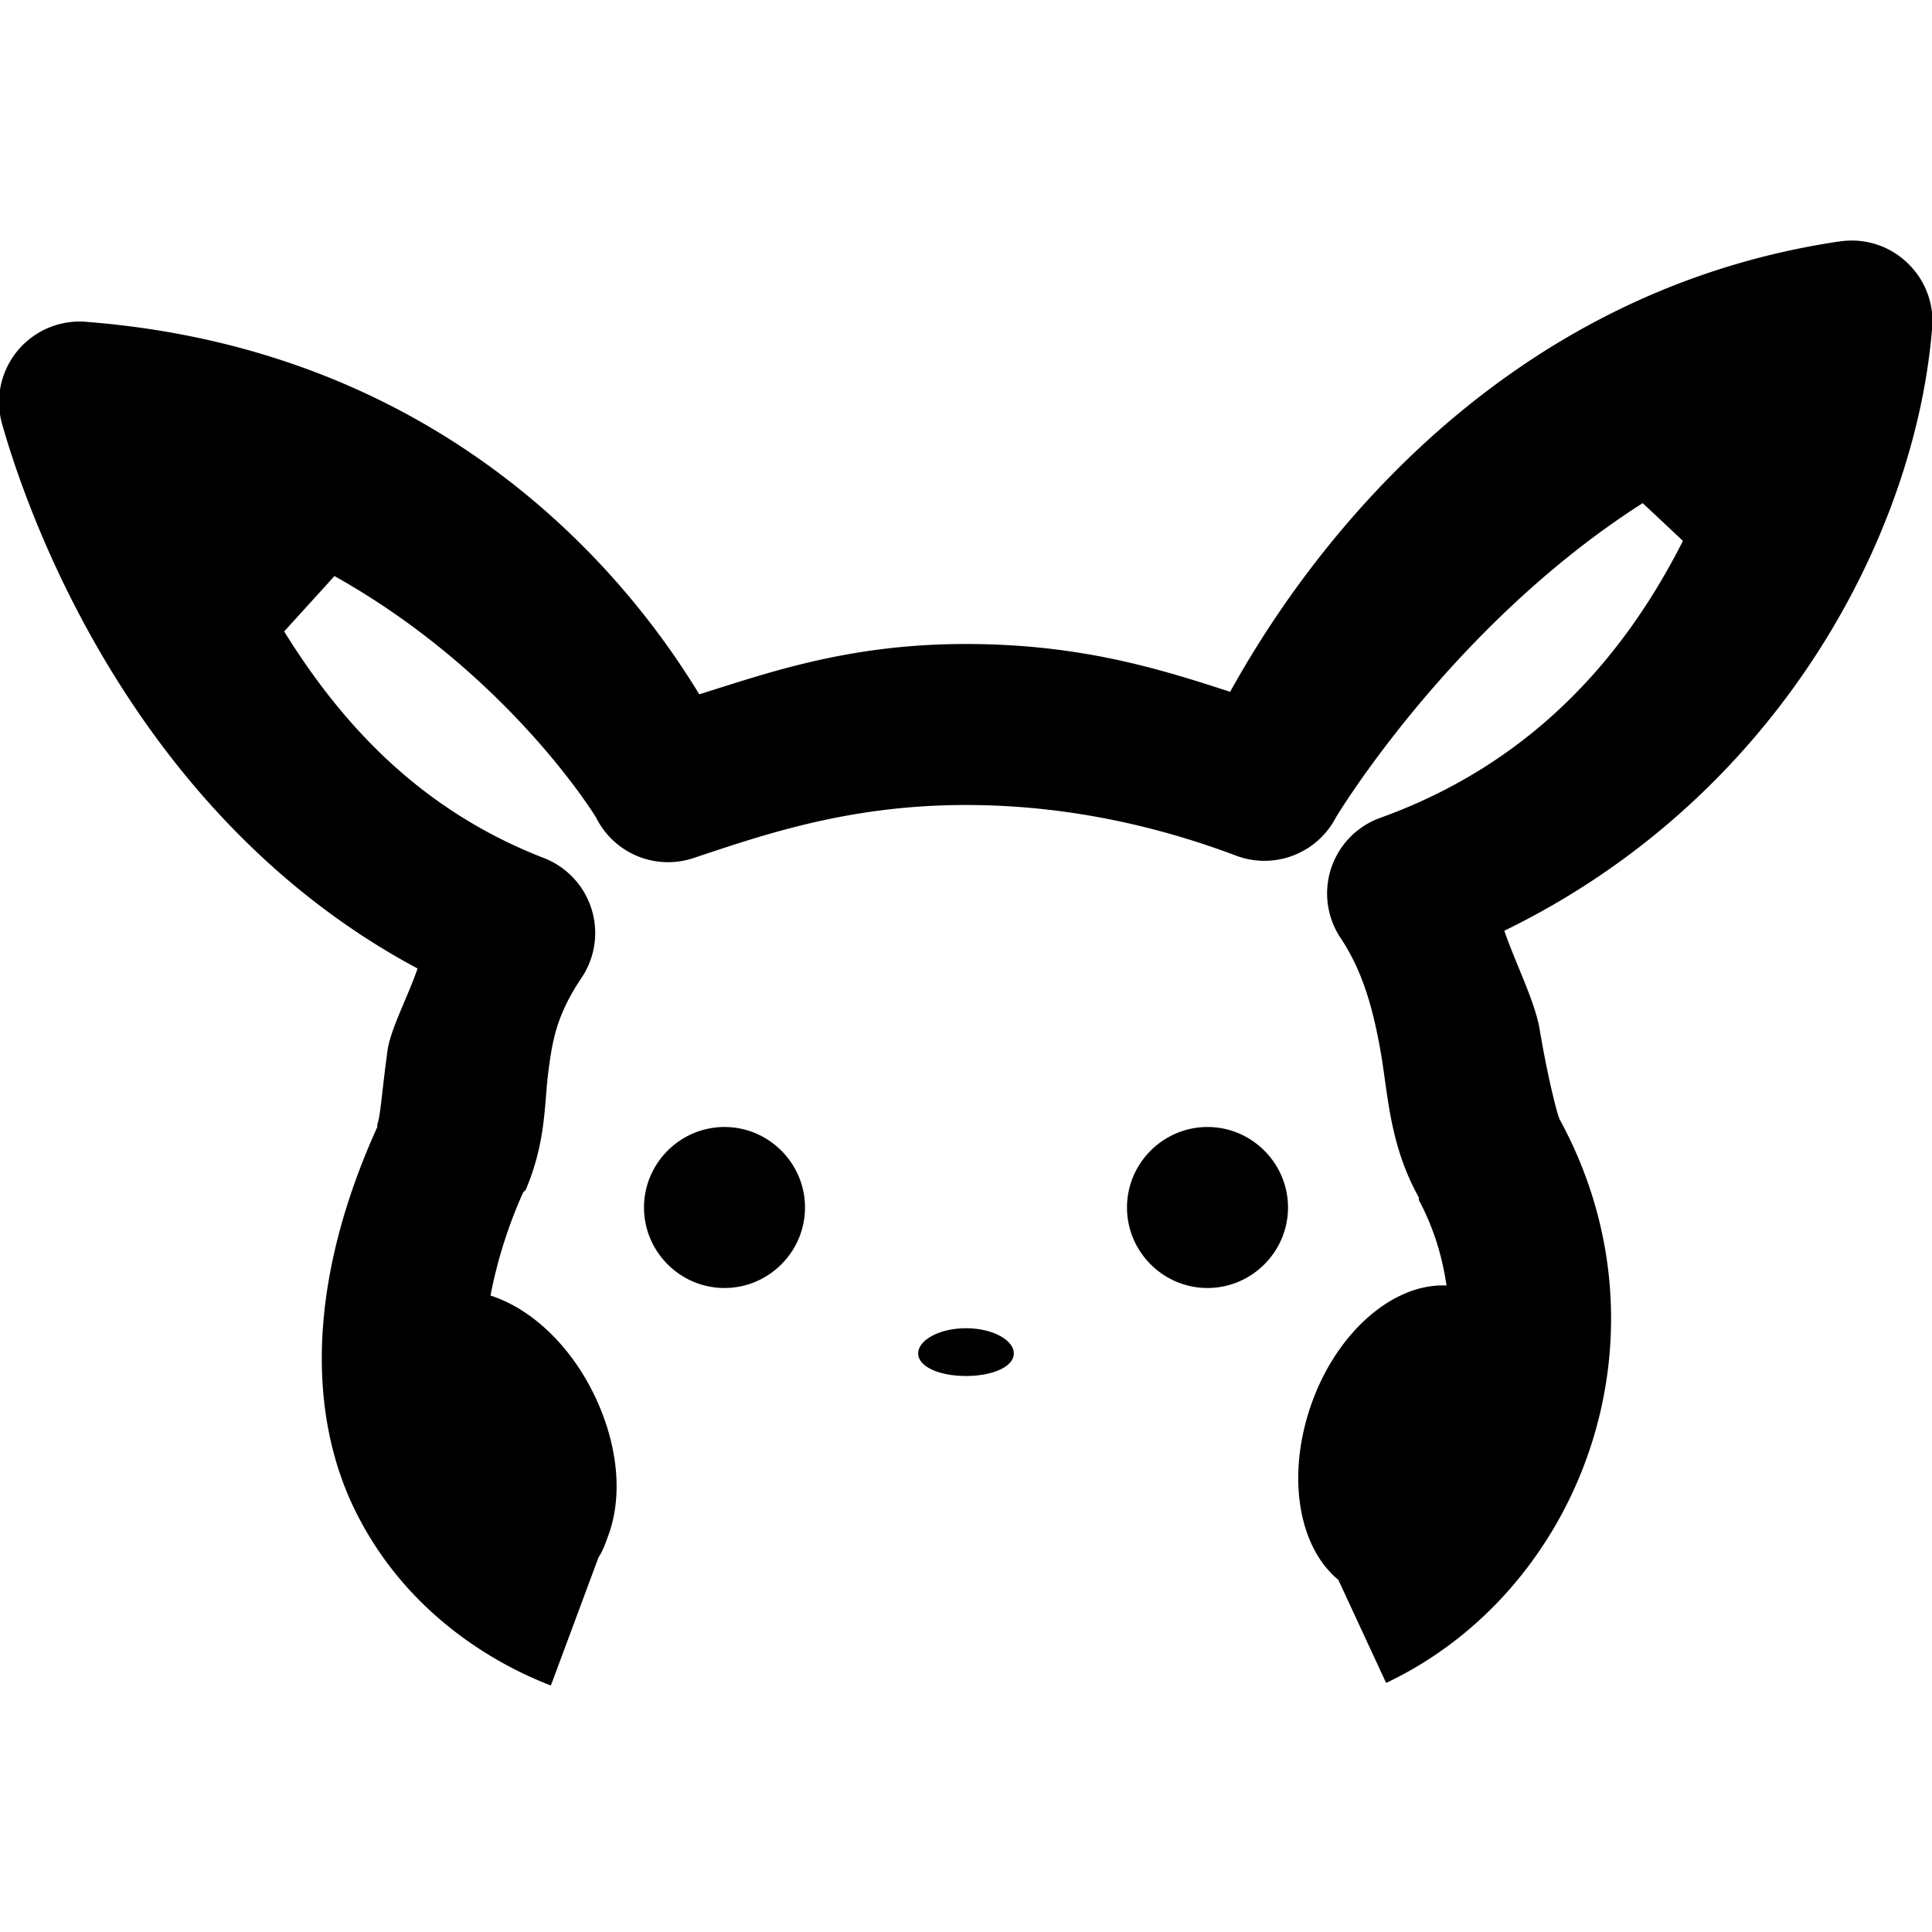 <svg xmlns="http://www.w3.org/2000/svg" viewBox="0 0 24 24"><path d="M22.844 3c-4.715.703-7.008 4.598-7.563 5.594C14.418 8.313 13.426 8 12 8c-1.453 0-2.441.352-3.313.625C8.126 7.711 5.95 4.387 1.095 4A1.001 1.001 0 0 0 .03 5.281c.403 1.41 1.774 4.942 5.157 6.75-.118.348-.34.758-.375 1.031-.07.52-.086.801-.125.907V14c-.872 1.926-.86 3.563-.282 4.75.582 1.195 1.606 1.867 2.438 2.188l.593-1.594c.055-.082.09-.184.125-.282.176-.488.118-1.128-.187-1.75-.305-.62-.79-1.062-1.281-1.218a5.82 5.82 0 0 1 .406-1.282l.031-.03c.258-.606.23-1.083.282-1.47.05-.386.101-.699.406-1.156a.999.999 0 0 0-.469-1.5c-1.555-.605-2.523-1.691-3.219-2.812l.625-.688c2.168 1.215 3.25 3 3.25 3a.998.998 0 0 0 1.219.5C9.523 10.356 10.566 10 12 10s2.605.348 3.344.625a1 1 0 0 0 1.25-.469s1.43-2.386 3.812-3.906l.5.469c-.715 1.414-1.851 2.75-3.75 3.437a.998.998 0 0 0-.5 1.5c.278.418.406.895.5 1.438.09.535.11 1.133.469 1.781.004.008-.004.023 0 .031.188.352.293.711.344 1.063-.664-.031-1.375.586-1.688 1.5-.3.879-.148 1.75.344 2.156l.594 1.281c2.426-1.148 3.62-4.316 2.156-7-.023-.039-.145-.496-.25-1.125-.059-.344-.293-.8-.438-1.219C22.082 9.91 23.785 6.66 24 4.095a.996.996 0 0 0-.309-.832.996.996 0 0 0-.847-.262zM9 14c-.55 0-1 .45-1 1s.45 1 1 1 1-.45 1-1-.45-1-1-1zm6 0c-.55 0-1 .45-1 1s.45 1 1 1 1-.45 1-1-.45-1-1-1zm-3 2.5c-.332 0-.594.148-.594.313 0 .164.262.28.594.28.332 0 .594-.116.594-.28 0-.165-.262-.313-.594-.313z"/></svg>